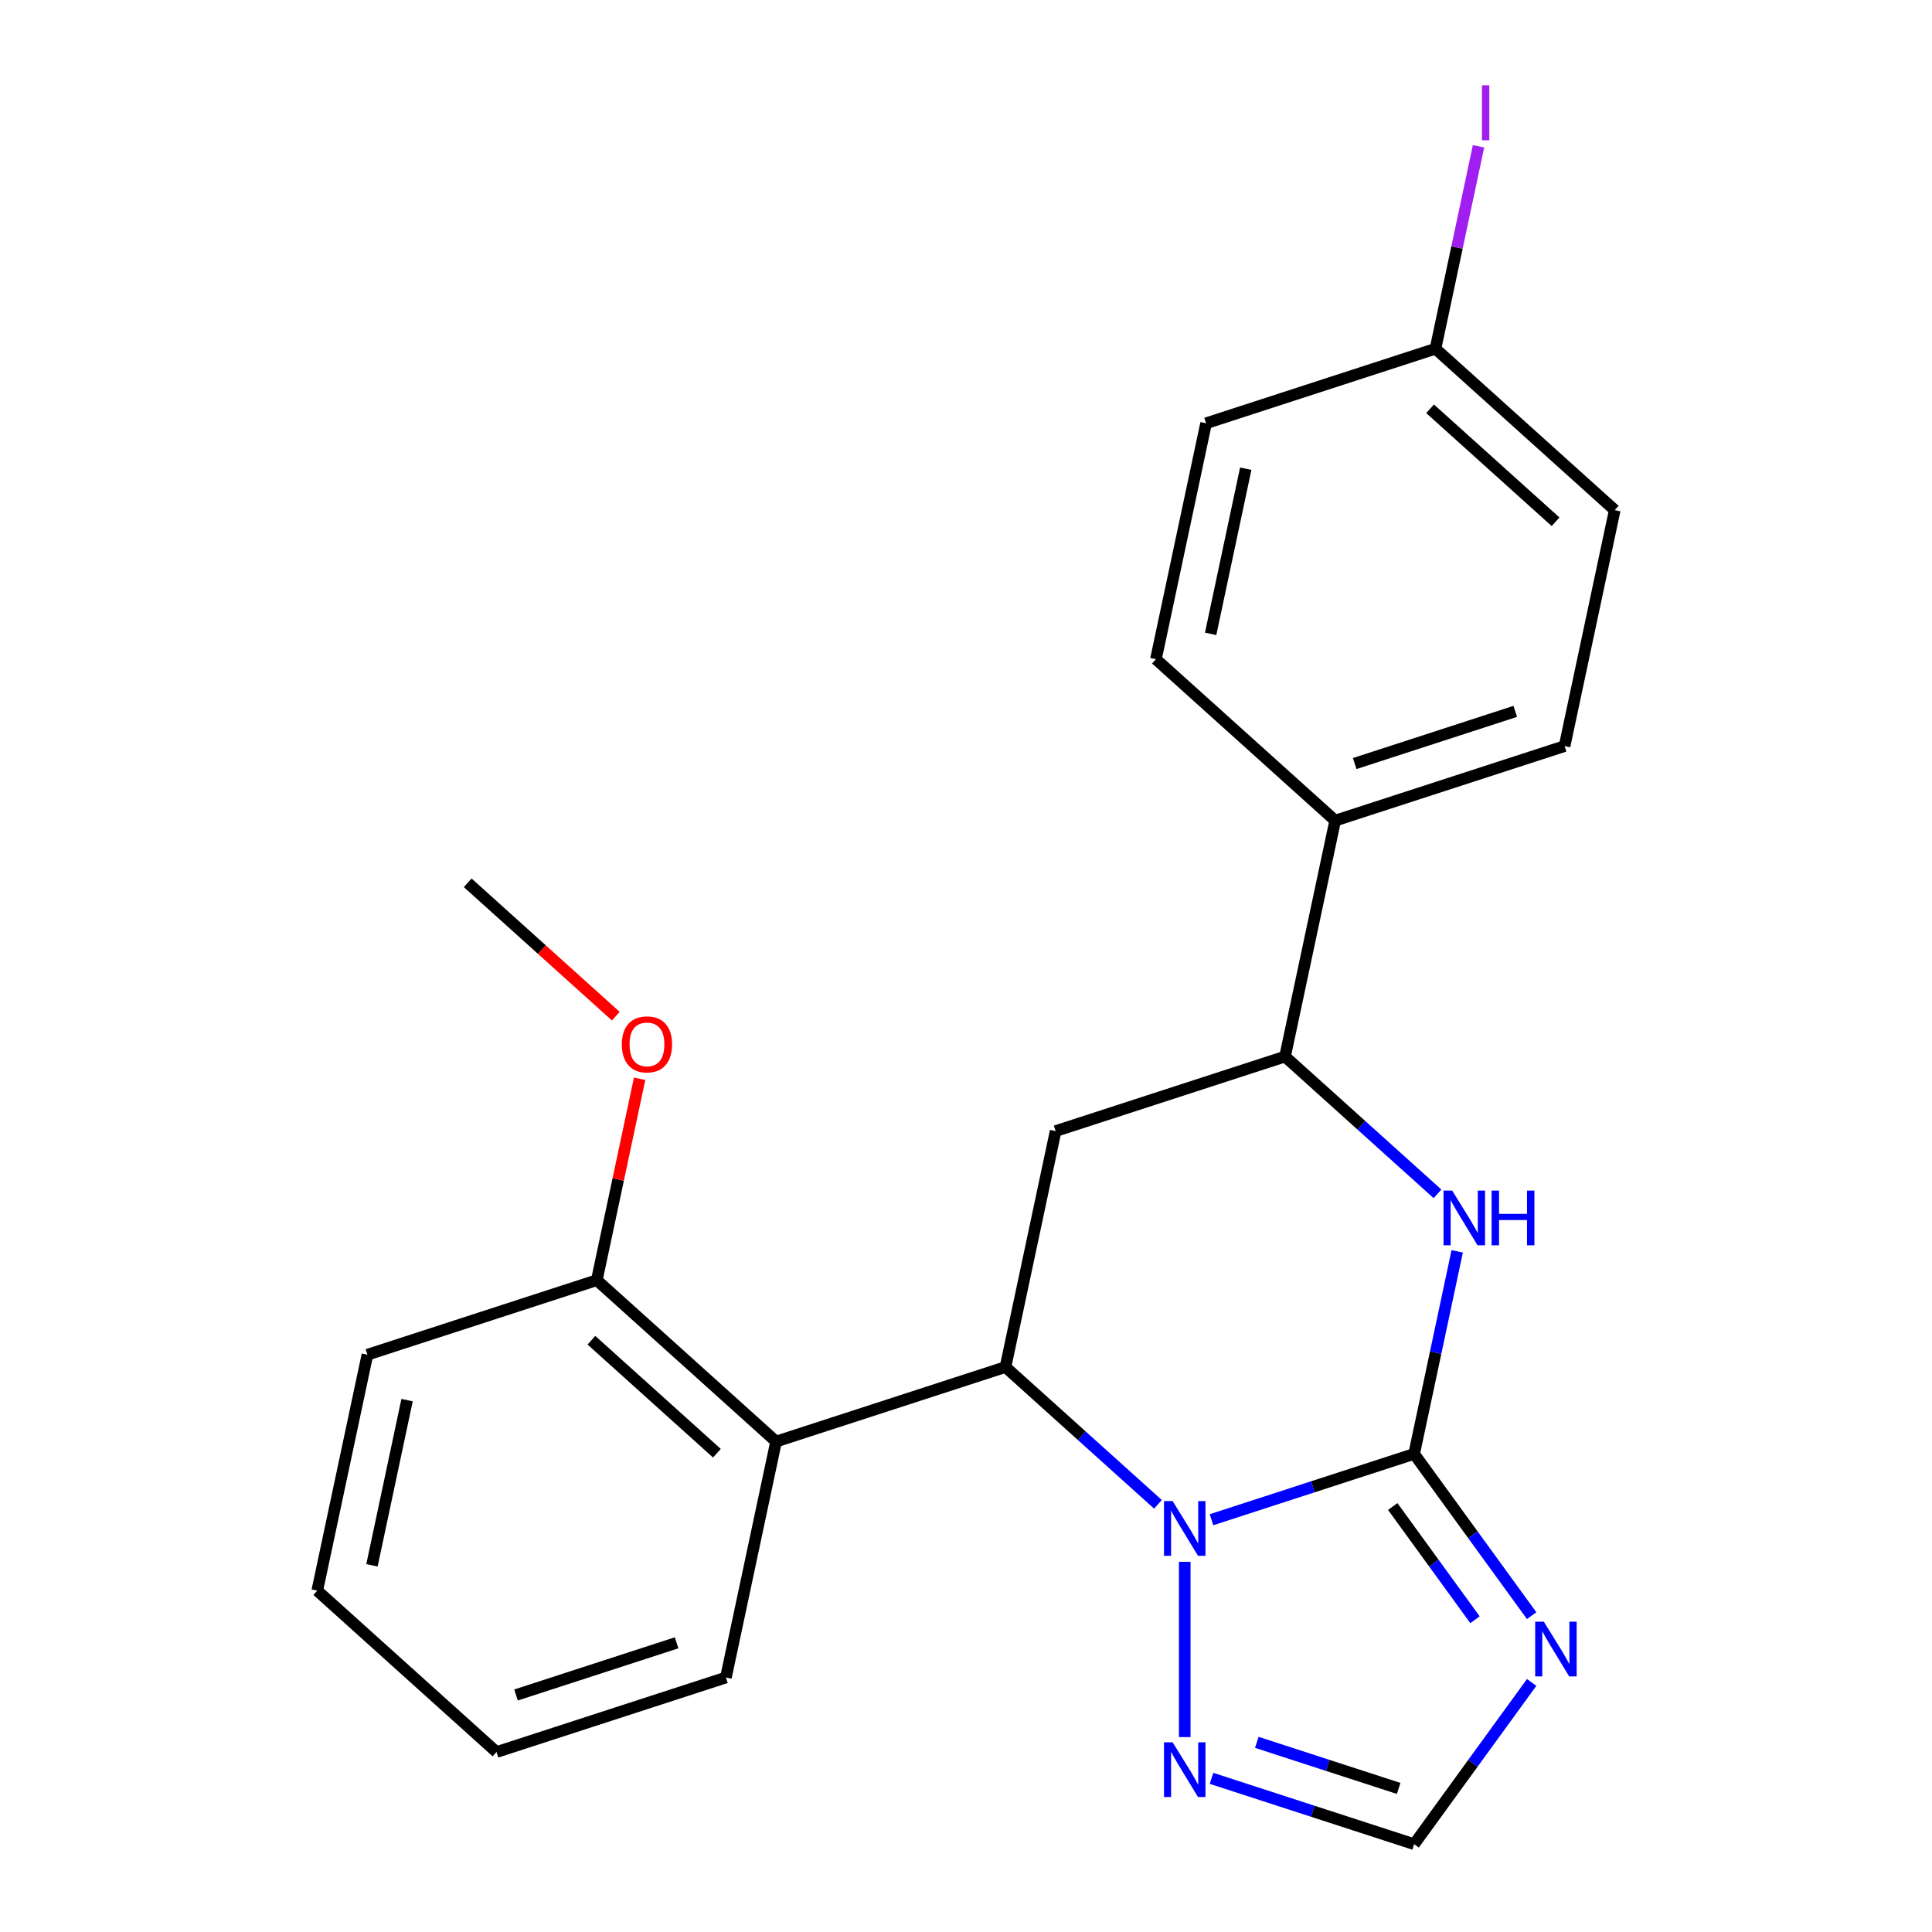 <?xml version='1.0' encoding='iso-8859-1'?>
<svg version='1.1' baseProfile='full'
              xmlns='http://www.w3.org/2000/svg'
                      xmlns:rdkit='http://www.rdkit.org/xml'
                      xmlns:xlink='http://www.w3.org/1999/xlink'
                  xml:space='preserve'
width='1000px' height='1000px' viewBox='0 0 1000 1000'>
<!-- END OF HEADER -->
<rect style='opacity:1.0;fill:#FFFFFF;stroke:none' width='1000' height='1000' x='0' y='0'> </rect>
<path class='bond-0' d='M 731.955,752.533 L 679.516,769.571' style='fill:none;fill-rule:evenodd;stroke:#000000;stroke-width:6px;stroke-linecap:butt;stroke-linejoin:miter;stroke-opacity:1' />
<path class='bond-0' d='M 679.516,769.571 L 627.077,786.61' style='fill:none;fill-rule:evenodd;stroke:#0000FF;stroke-width:6px;stroke-linecap:butt;stroke-linejoin:miter;stroke-opacity:1' />
<path class='bond-2' d='M 731.955,752.533 L 762.37,794.395' style='fill:none;fill-rule:evenodd;stroke:#000000;stroke-width:6px;stroke-linecap:butt;stroke-linejoin:miter;stroke-opacity:1' />
<path class='bond-2' d='M 762.37,794.395 L 792.785,836.258' style='fill:none;fill-rule:evenodd;stroke:#0000FF;stroke-width:6px;stroke-linecap:butt;stroke-linejoin:miter;stroke-opacity:1' />
<path class='bond-2' d='M 720.879,779.769 L 742.169,809.072' style='fill:none;fill-rule:evenodd;stroke:#000000;stroke-width:6px;stroke-linecap:butt;stroke-linejoin:miter;stroke-opacity:1' />
<path class='bond-2' d='M 742.169,809.072 L 763.459,838.376' style='fill:none;fill-rule:evenodd;stroke:#0000FF;stroke-width:6px;stroke-linecap:butt;stroke-linejoin:miter;stroke-opacity:1' />
<path class='bond-3' d='M 731.955,752.533 L 743.098,700.112' style='fill:none;fill-rule:evenodd;stroke:#000000;stroke-width:6px;stroke-linecap:butt;stroke-linejoin:miter;stroke-opacity:1' />
<path class='bond-3' d='M 743.098,700.112 L 754.24,647.692' style='fill:none;fill-rule:evenodd;stroke:#0000FF;stroke-width:6px;stroke-linecap:butt;stroke-linejoin:miter;stroke-opacity:1' />
<path class='bond-1' d='M 599.354,778.633 L 559.894,743.103' style='fill:none;fill-rule:evenodd;stroke:#0000FF;stroke-width:6px;stroke-linecap:butt;stroke-linejoin:miter;stroke-opacity:1' />
<path class='bond-1' d='M 559.894,743.103 L 520.433,707.572' style='fill:none;fill-rule:evenodd;stroke:#000000;stroke-width:6px;stroke-linecap:butt;stroke-linejoin:miter;stroke-opacity:1' />
<path class='bond-5' d='M 613.215,808.395 L 613.215,899.115' style='fill:none;fill-rule:evenodd;stroke:#0000FF;stroke-width:6px;stroke-linecap:butt;stroke-linejoin:miter;stroke-opacity:1' />
<path class='bond-6' d='M 520.433,707.572 L 401.693,746.153' style='fill:none;fill-rule:evenodd;stroke:#000000;stroke-width:6px;stroke-linecap:butt;stroke-linejoin:miter;stroke-opacity:1' />
<path class='bond-24' d='M 520.433,707.572 L 546.391,585.45' style='fill:none;fill-rule:evenodd;stroke:#000000;stroke-width:6px;stroke-linecap:butt;stroke-linejoin:miter;stroke-opacity:1' />
<path class='bond-8' d='M 792.785,870.82 L 762.37,912.683' style='fill:none;fill-rule:evenodd;stroke:#0000FF;stroke-width:6px;stroke-linecap:butt;stroke-linejoin:miter;stroke-opacity:1' />
<path class='bond-8' d='M 762.37,912.683 L 731.955,954.545' style='fill:none;fill-rule:evenodd;stroke:#000000;stroke-width:6px;stroke-linecap:butt;stroke-linejoin:miter;stroke-opacity:1' />
<path class='bond-7' d='M 744.052,617.93 L 704.592,582.399' style='fill:none;fill-rule:evenodd;stroke:#0000FF;stroke-width:6px;stroke-linecap:butt;stroke-linejoin:miter;stroke-opacity:1' />
<path class='bond-7' d='M 704.592,582.399 L 665.131,546.869' style='fill:none;fill-rule:evenodd;stroke:#000000;stroke-width:6px;stroke-linecap:butt;stroke-linejoin:miter;stroke-opacity:1' />
<path class='bond-4' d='M 546.391,585.45 L 665.131,546.869' style='fill:none;fill-rule:evenodd;stroke:#000000;stroke-width:6px;stroke-linecap:butt;stroke-linejoin:miter;stroke-opacity:1' />
<path class='bond-23' d='M 627.077,920.468 L 679.516,937.507' style='fill:none;fill-rule:evenodd;stroke:#0000FF;stroke-width:6px;stroke-linecap:butt;stroke-linejoin:miter;stroke-opacity:1' />
<path class='bond-23' d='M 679.516,937.507 L 731.955,954.545' style='fill:none;fill-rule:evenodd;stroke:#000000;stroke-width:6px;stroke-linecap:butt;stroke-linejoin:miter;stroke-opacity:1' />
<path class='bond-23' d='M 650.525,901.832 L 687.232,913.759' style='fill:none;fill-rule:evenodd;stroke:#0000FF;stroke-width:6px;stroke-linecap:butt;stroke-linejoin:miter;stroke-opacity:1' />
<path class='bond-23' d='M 687.232,913.759 L 723.94,925.686' style='fill:none;fill-rule:evenodd;stroke:#000000;stroke-width:6px;stroke-linecap:butt;stroke-linejoin:miter;stroke-opacity:1' />
<path class='bond-10' d='M 401.693,746.153 L 308.911,662.612' style='fill:none;fill-rule:evenodd;stroke:#000000;stroke-width:6px;stroke-linecap:butt;stroke-linejoin:miter;stroke-opacity:1' />
<path class='bond-10' d='M 371.067,752.179 L 306.12,693.7' style='fill:none;fill-rule:evenodd;stroke:#000000;stroke-width:6px;stroke-linecap:butt;stroke-linejoin:miter;stroke-opacity:1' />
<path class='bond-18' d='M 401.693,746.153 L 375.735,868.276' style='fill:none;fill-rule:evenodd;stroke:#000000;stroke-width:6px;stroke-linecap:butt;stroke-linejoin:miter;stroke-opacity:1' />
<path class='bond-9' d='M 665.131,546.869 L 691.089,424.746' style='fill:none;fill-rule:evenodd;stroke:#000000;stroke-width:6px;stroke-linecap:butt;stroke-linejoin:miter;stroke-opacity:1' />
<path class='bond-11' d='M 691.089,424.746 L 809.829,386.166' style='fill:none;fill-rule:evenodd;stroke:#000000;stroke-width:6px;stroke-linecap:butt;stroke-linejoin:miter;stroke-opacity:1' />
<path class='bond-11' d='M 701.184,395.211 L 784.302,368.205' style='fill:none;fill-rule:evenodd;stroke:#000000;stroke-width:6px;stroke-linecap:butt;stroke-linejoin:miter;stroke-opacity:1' />
<path class='bond-12' d='M 691.089,424.746 L 598.307,341.205' style='fill:none;fill-rule:evenodd;stroke:#000000;stroke-width:6px;stroke-linecap:butt;stroke-linejoin:miter;stroke-opacity:1' />
<path class='bond-17' d='M 308.911,662.612 L 319.989,610.491' style='fill:none;fill-rule:evenodd;stroke:#000000;stroke-width:6px;stroke-linecap:butt;stroke-linejoin:miter;stroke-opacity:1' />
<path class='bond-17' d='M 319.989,610.491 L 331.068,558.371' style='fill:none;fill-rule:evenodd;stroke:#FF0000;stroke-width:6px;stroke-linecap:butt;stroke-linejoin:miter;stroke-opacity:1' />
<path class='bond-19' d='M 308.911,662.612 L 190.171,701.193' style='fill:none;fill-rule:evenodd;stroke:#000000;stroke-width:6px;stroke-linecap:butt;stroke-linejoin:miter;stroke-opacity:1' />
<path class='bond-15' d='M 809.829,386.166 L 835.787,264.043' style='fill:none;fill-rule:evenodd;stroke:#000000;stroke-width:6px;stroke-linecap:butt;stroke-linejoin:miter;stroke-opacity:1' />
<path class='bond-14' d='M 598.307,341.205 L 624.265,219.083' style='fill:none;fill-rule:evenodd;stroke:#000000;stroke-width:6px;stroke-linecap:butt;stroke-linejoin:miter;stroke-opacity:1' />
<path class='bond-14' d='M 626.625,328.078 L 644.796,242.593' style='fill:none;fill-rule:evenodd;stroke:#000000;stroke-width:6px;stroke-linecap:butt;stroke-linejoin:miter;stroke-opacity:1' />
<path class='bond-13' d='M 743.005,180.502 L 624.265,219.083' style='fill:none;fill-rule:evenodd;stroke:#000000;stroke-width:6px;stroke-linecap:butt;stroke-linejoin:miter;stroke-opacity:1' />
<path class='bond-16' d='M 743.005,180.502 L 754.141,128.111' style='fill:none;fill-rule:evenodd;stroke:#000000;stroke-width:6px;stroke-linecap:butt;stroke-linejoin:miter;stroke-opacity:1' />
<path class='bond-16' d='M 754.141,128.111 L 765.277,75.721' style='fill:none;fill-rule:evenodd;stroke:#A01EEF;stroke-width:6px;stroke-linecap:butt;stroke-linejoin:miter;stroke-opacity:1' />
<path class='bond-25' d='M 743.005,180.502 L 835.787,264.043' style='fill:none;fill-rule:evenodd;stroke:#000000;stroke-width:6px;stroke-linecap:butt;stroke-linejoin:miter;stroke-opacity:1' />
<path class='bond-25' d='M 740.214,211.589 L 805.161,270.068' style='fill:none;fill-rule:evenodd;stroke:#000000;stroke-width:6px;stroke-linecap:butt;stroke-linejoin:miter;stroke-opacity:1' />
<path class='bond-20' d='M 318.748,525.974 L 280.417,491.461' style='fill:none;fill-rule:evenodd;stroke:#FF0000;stroke-width:6px;stroke-linecap:butt;stroke-linejoin:miter;stroke-opacity:1' />
<path class='bond-20' d='M 280.417,491.461 L 242.087,456.948' style='fill:none;fill-rule:evenodd;stroke:#000000;stroke-width:6px;stroke-linecap:butt;stroke-linejoin:miter;stroke-opacity:1' />
<path class='bond-21' d='M 375.735,868.276 L 256.995,906.857' style='fill:none;fill-rule:evenodd;stroke:#000000;stroke-width:6px;stroke-linecap:butt;stroke-linejoin:miter;stroke-opacity:1' />
<path class='bond-21' d='M 350.208,850.315 L 267.09,877.322' style='fill:none;fill-rule:evenodd;stroke:#000000;stroke-width:6px;stroke-linecap:butt;stroke-linejoin:miter;stroke-opacity:1' />
<path class='bond-26' d='M 190.171,701.193 L 164.213,823.315' style='fill:none;fill-rule:evenodd;stroke:#000000;stroke-width:6px;stroke-linecap:butt;stroke-linejoin:miter;stroke-opacity:1' />
<path class='bond-26' d='M 210.702,724.703 L 192.531,810.189' style='fill:none;fill-rule:evenodd;stroke:#000000;stroke-width:6px;stroke-linecap:butt;stroke-linejoin:miter;stroke-opacity:1' />
<path class='bond-22' d='M 256.995,906.857 L 164.213,823.315' style='fill:none;fill-rule:evenodd;stroke:#000000;stroke-width:6px;stroke-linecap:butt;stroke-linejoin:miter;stroke-opacity:1' />
<path  class='atom-1' d='M 606.955 776.954
L 616.235 791.954
Q 617.155 793.434, 618.635 796.114
Q 620.115 798.794, 620.195 798.954
L 620.195 776.954
L 623.955 776.954
L 623.955 805.274
L 620.075 805.274
L 610.115 788.874
Q 608.955 786.954, 607.715 784.754
Q 606.515 782.554, 606.155 781.874
L 606.155 805.274
L 602.475 805.274
L 602.475 776.954
L 606.955 776.954
' fill='#0000FF'/>
<path  class='atom-3' d='M 799.081 839.379
L 808.361 854.379
Q 809.281 855.859, 810.761 858.539
Q 812.241 861.219, 812.321 861.379
L 812.321 839.379
L 816.081 839.379
L 816.081 867.699
L 812.201 867.699
L 802.241 851.299
Q 801.081 849.379, 799.841 847.179
Q 798.641 844.979, 798.281 844.299
L 798.281 867.699
L 794.601 867.699
L 794.601 839.379
L 799.081 839.379
' fill='#0000FF'/>
<path  class='atom-4' d='M 751.653 616.25
L 760.933 631.25
Q 761.853 632.73, 763.333 635.41
Q 764.813 638.09, 764.893 638.25
L 764.893 616.25
L 768.653 616.25
L 768.653 644.57
L 764.773 644.57
L 754.813 628.17
Q 753.653 626.25, 752.413 624.05
Q 751.213 621.85, 750.853 621.17
L 750.853 644.57
L 747.173 644.57
L 747.173 616.25
L 751.653 616.25
' fill='#0000FF'/>
<path  class='atom-4' d='M 772.053 616.25
L 775.893 616.25
L 775.893 628.29
L 790.373 628.29
L 790.373 616.25
L 794.213 616.25
L 794.213 644.57
L 790.373 644.57
L 790.373 631.49
L 775.893 631.49
L 775.893 644.57
L 772.053 644.57
L 772.053 616.25
' fill='#0000FF'/>
<path  class='atom-6' d='M 606.955 901.804
L 616.235 916.804
Q 617.155 918.284, 618.635 920.964
Q 620.115 923.644, 620.195 923.804
L 620.195 901.804
L 623.955 901.804
L 623.955 930.124
L 620.075 930.124
L 610.115 913.724
Q 608.955 911.804, 607.715 909.604
Q 606.515 907.404, 606.155 906.724
L 606.155 930.124
L 602.475 930.124
L 602.475 901.804
L 606.955 901.804
' fill='#0000FF'/>
<path  class='atom-17' d='M 767.063 44.159
L 770.863 44.159
L 770.863 72.599
L 767.063 72.599
L 767.063 44.159
' fill='#A01EEF'/>
<path  class='atom-18' d='M 321.869 540.569
Q 321.869 533.769, 325.229 529.969
Q 328.589 526.169, 334.869 526.169
Q 341.149 526.169, 344.509 529.969
Q 347.869 533.769, 347.869 540.569
Q 347.869 547.449, 344.469 551.369
Q 341.069 555.249, 334.869 555.249
Q 328.629 555.249, 325.229 551.369
Q 321.869 547.489, 321.869 540.569
M 334.869 552.049
Q 339.189 552.049, 341.509 549.169
Q 343.869 546.249, 343.869 540.569
Q 343.869 535.009, 341.509 532.209
Q 339.189 529.369, 334.869 529.369
Q 330.549 529.369, 328.189 532.169
Q 325.869 534.969, 325.869 540.569
Q 325.869 546.289, 328.189 549.169
Q 330.549 552.049, 334.869 552.049
' fill='#FF0000'/>
</svg>
